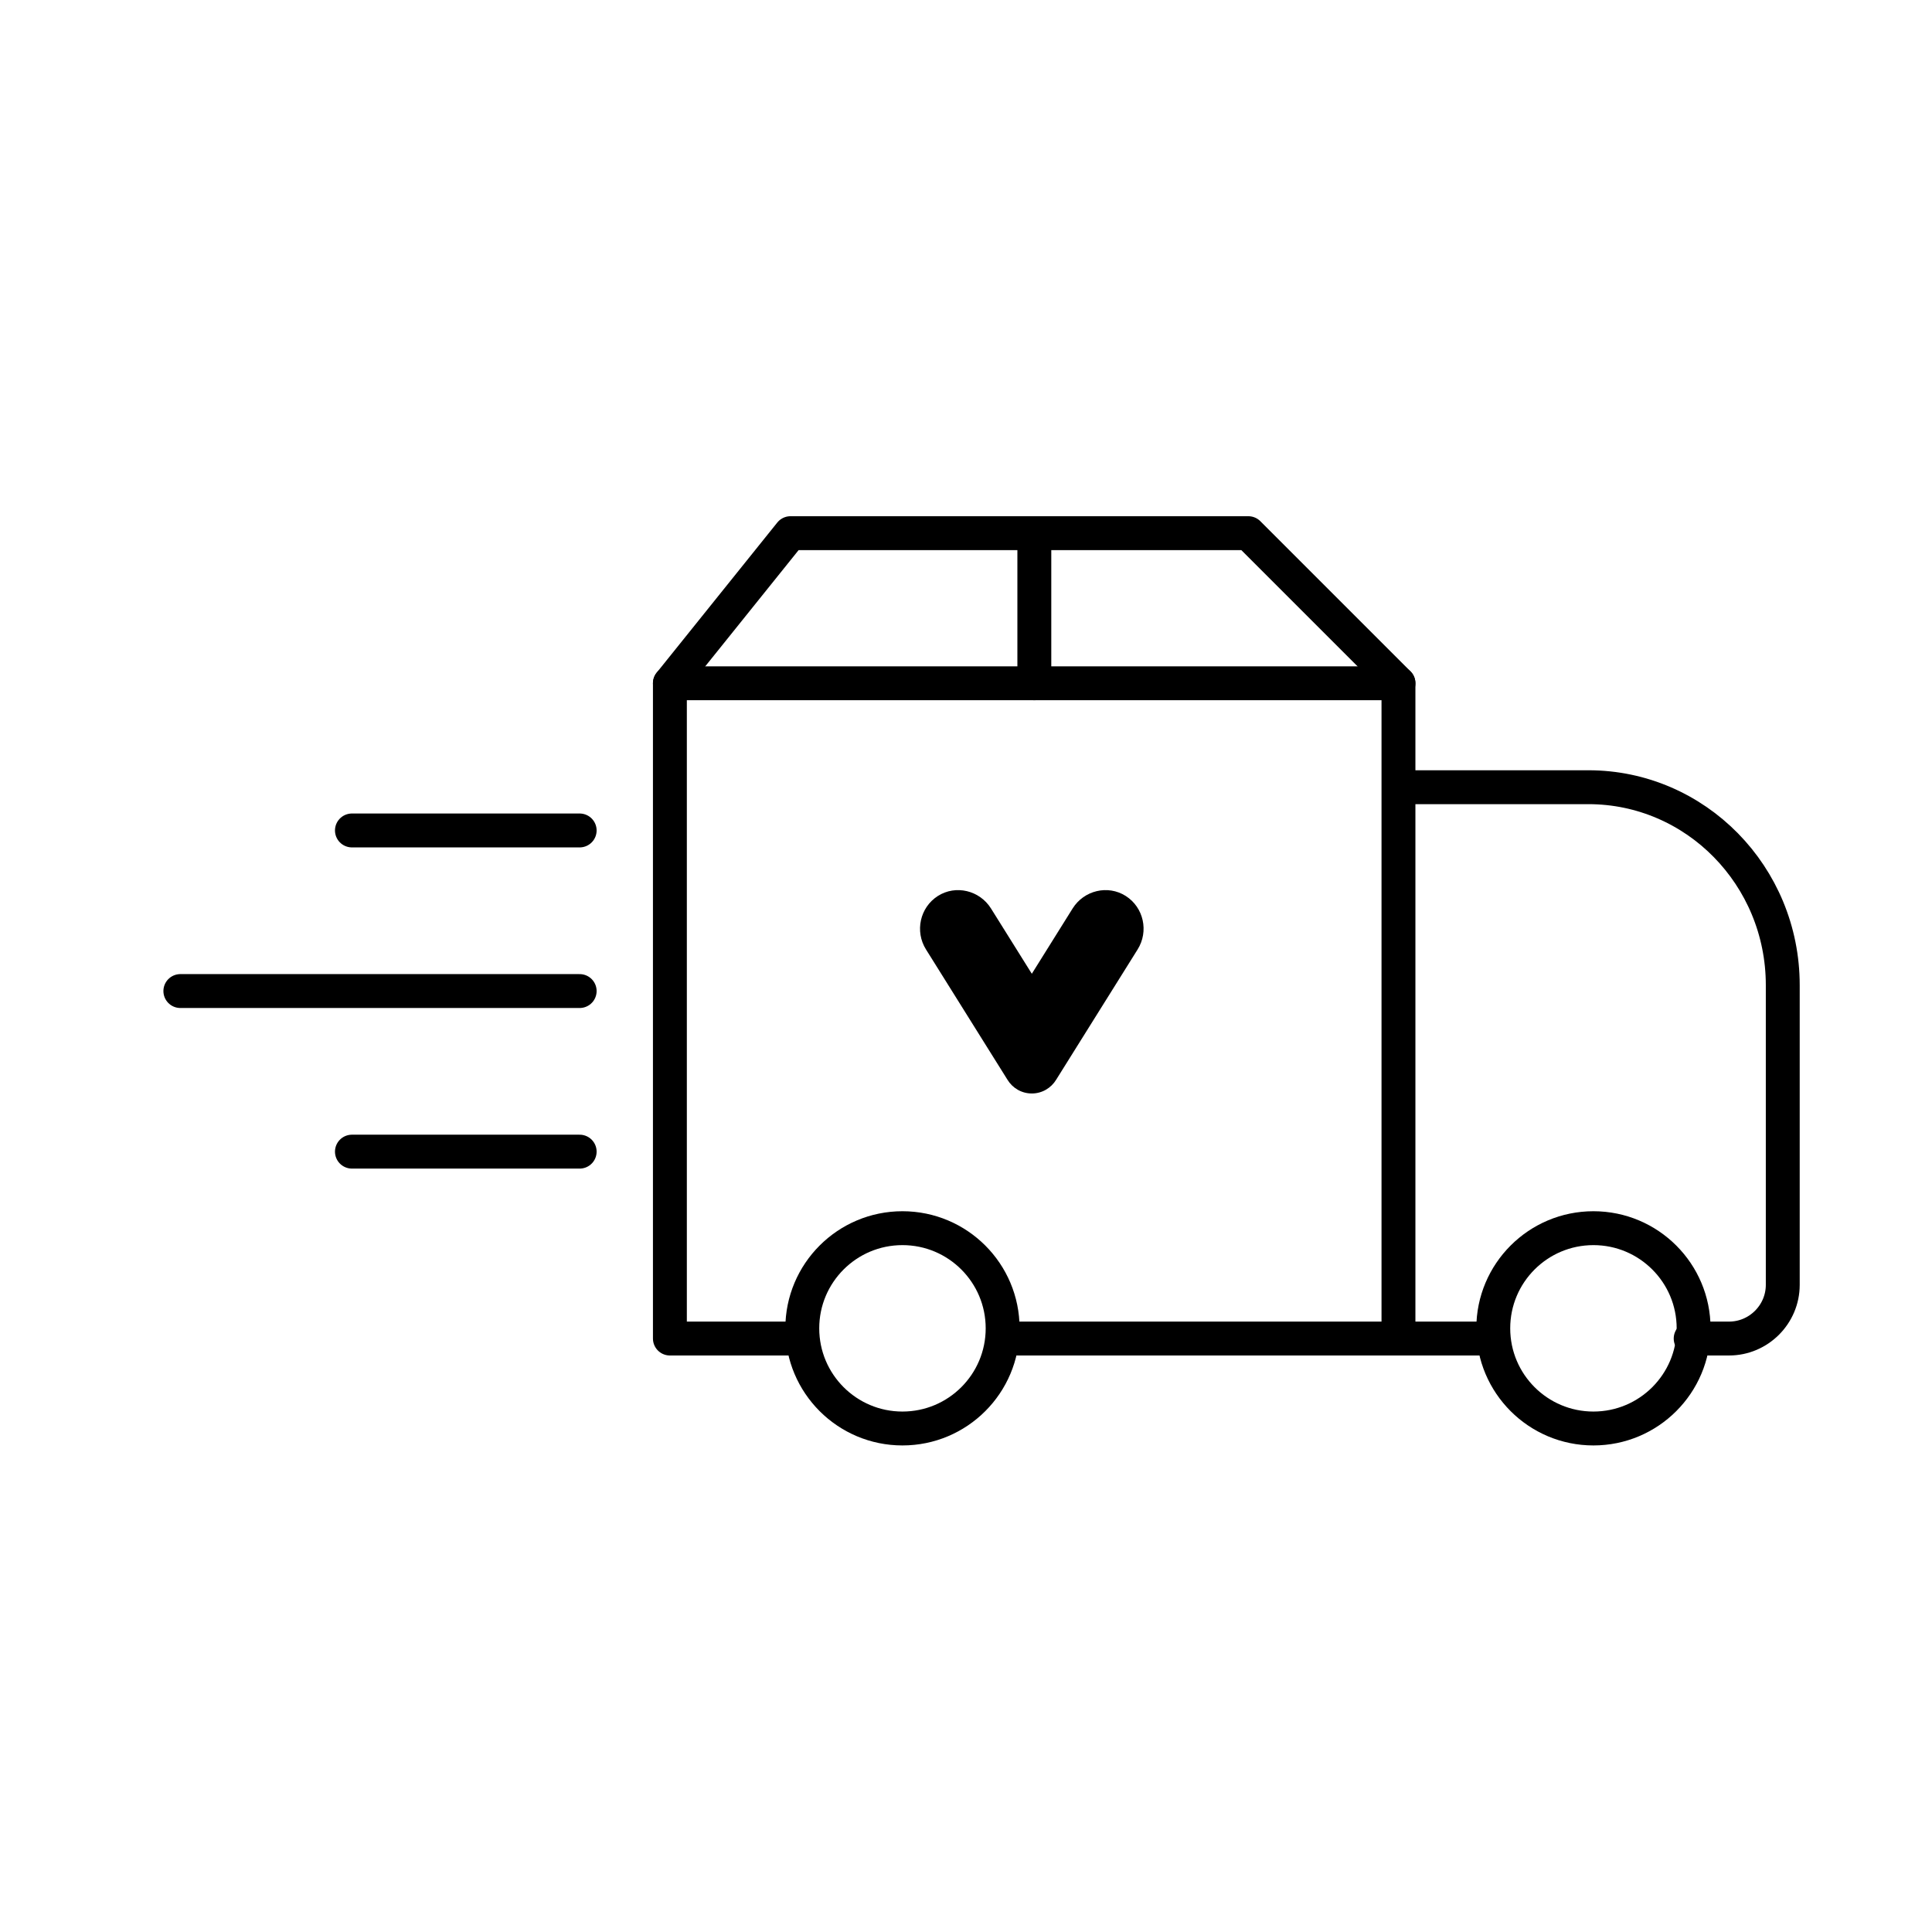 <svg xmlns="http://www.w3.org/2000/svg" fill="none" viewBox="0 0 57 57" height="57" width="57">
<g clip-path="url(#clip0_6547_133452)">
<path stroke-linejoin="round" stroke-linecap="round" stroke="black" d="M23.385 39.491H19.764V20.159H41.259V23.368V39.491H29.668"></path>
<path fill="black" d="M33.213 26.434C32.683 26.097 31.98 26.269 31.646 26.802C31.314 27.335 30.442 28.729 30.442 28.729C30.442 28.729 29.57 27.335 29.237 26.802C28.904 26.27 28.2 26.097 27.67 26.434C27.14 26.772 26.986 27.48 27.32 28.012C27.543 28.37 28.873 30.495 29.723 31.855C29.871 32.099 30.137 32.261 30.442 32.261C30.746 32.261 31.013 32.098 31.16 31.855C32.01 30.495 33.34 28.369 33.563 28.012C33.897 27.479 33.743 26.772 33.213 26.434Z"></path>
<path stroke-linejoin="round" stroke-linecap="round" stroke="black" d="M41.37 23.225H46.861C50.03 23.225 52.597 25.84 52.597 29.064V37.907C52.597 38.778 51.884 39.491 51.013 39.491H49.88"></path>
<path stroke-linejoin="round" stroke-linecap="round" stroke="black" d="M10.383 24.501H17.102"></path>
<path stroke-linejoin="round" stroke-linecap="round" stroke="black" d="M10.383 33.977H17.102"></path>
<path stroke-linejoin="round" stroke-linecap="round" stroke="black" d="M5.321 29.239H17.102"></path>
<path stroke-linejoin="round" stroke-linecap="round" stroke="black" d="M19.764 20.159L23.322 15.73H36.83L41.259 20.159"></path>
<path stroke-linejoin="round" stroke-linecap="round" stroke="black" d="M30.516 15.73V20.159"></path>
<path stroke-linejoin="round" stroke-linecap="round" stroke="black" d="M26.625 42.145C28.258 42.145 29.581 40.822 29.581 39.19C29.581 37.558 28.258 36.235 26.625 36.235C24.993 36.235 23.67 37.558 23.67 39.19C23.67 40.822 24.993 42.145 26.625 42.145Z"></path>
<path stroke-linejoin="round" stroke-linecap="round" stroke="black" d="M47.011 42.145C48.644 42.145 49.967 40.822 49.967 39.19C49.967 37.558 48.644 36.235 47.011 36.235C45.379 36.235 44.056 37.558 44.056 39.19C44.056 40.822 45.379 42.145 47.011 42.145Z"></path>
<path stroke-linejoin="round" stroke-linecap="round" stroke="black" d="M41.259 39.491H43.747"></path>
</g>
<defs>
<clipPath id="clip0_6547_133452">
<rect transform="translate(4.528 14.938)" fill="white" height="28" width="48.861"></rect>
</clipPath>
</defs>
</svg>
